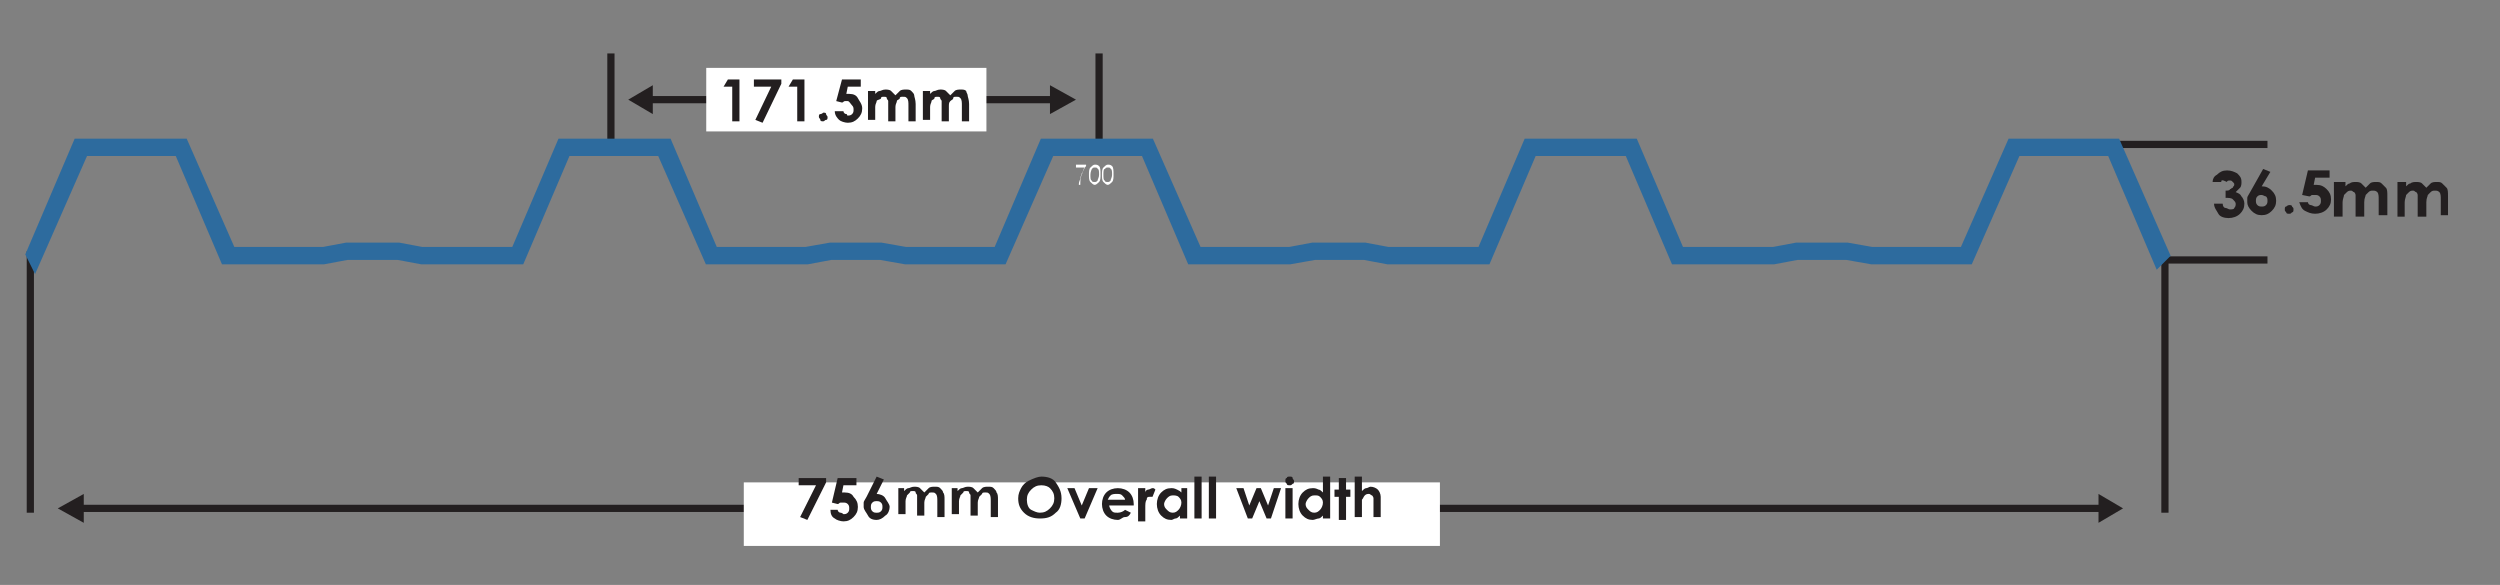 <?xml version="1.0" encoding="utf-8"?>
<!-- Generator: Adobe Illustrator 27.5.0, SVG Export Plug-In . SVG Version: 6.00 Build 0)  -->
<svg version="1.1" id="Layer_1" xmlns="http://www.w3.org/2000/svg" xmlns:xlink="http://www.w3.org/1999/xlink" x="0px" y="0px"
	 viewBox="0 0 173.1 40.5" style="enable-background:new 0 0 173.1 40.5;" xml:space="preserve">
<rect x="0" y="0" width="173.1" height="40.5" fill="#808080" stroke="none"/>
<style type="text/css">
	.st0{fill:#FFFFFF;}
	.st1{fill:none;stroke:#231F20;stroke-width:0.5;stroke-miterlimit:10;}
	.st2{fill:#231F20;}
	.st3{fill:none;stroke:#2D6B9E;stroke-width:1;stroke-miterlimit:3.864;}
</style>
<g>
	<g>
		<path class="st0" d="M74.5,11.6v-0.2h0.7v0.1c-0.1,0.1-0.2,0.3-0.3,0.6c-0.1,0.2-0.1,0.5-0.1,0.7h-0.1c0-0.1,0-0.2,0.1-0.4
			c0-0.2,0.1-0.3,0.1-0.4c0.1-0.1,0.1-0.3,0.2-0.4H74.5z"/>
		<path class="st0" d="M75.4,12.1c0-0.2,0-0.4,0.1-0.5s0.2-0.2,0.3-0.2c0.1,0,0.2,0,0.3,0.1c0.1,0.1,0.1,0.3,0.1,0.6
			c0,0.2,0,0.4-0.1,0.5c-0.1,0.1-0.2,0.2-0.3,0.2c-0.1,0-0.2-0.1-0.3-0.2S75.4,12.3,75.4,12.1z M75.5,12.1c0,0.2,0,0.4,0.1,0.4
			c0,0.1,0.1,0.1,0.2,0.1c0.1,0,0.1,0,0.2-0.1c0-0.1,0.1-0.2,0.1-0.4c0-0.2,0-0.4-0.1-0.4c0-0.1-0.1-0.1-0.2-0.1
			c-0.1,0-0.1,0-0.2,0.1C75.6,11.7,75.5,11.9,75.5,12.1z"/>
		<path class="st0" d="M76.3,12.1c0-0.2,0-0.4,0.1-0.5s0.2-0.2,0.3-0.2c0.1,0,0.2,0,0.3,0.1c0.1,0.1,0.1,0.3,0.1,0.6
			c0,0.2,0,0.4-0.1,0.5c-0.1,0.1-0.2,0.2-0.3,0.2c-0.1,0-0.2-0.1-0.3-0.2S76.3,12.3,76.3,12.1z M76.4,12.1c0,0.2,0,0.4,0.1,0.4
			c0,0.1,0.1,0.1,0.2,0.1c0.1,0,0.1,0,0.2-0.1c0-0.1,0.1-0.2,0.1-0.4c0-0.2,0-0.4-0.1-0.4c0-0.1-0.1-0.1-0.2-0.1
			c-0.1,0-0.1,0-0.2,0.1C76.4,11.7,76.4,11.9,76.4,12.1z"/>
	</g>
	<g>
		<g>
			<line class="st1" x1="5.5" y1="35.2" x2="145.6" y2="35.2"/>
			<g>
				<polygon class="st2" points="5.8,36.2 4,35.2 5.8,34.2 				"/>
			</g>
			<g>
				<polygon class="st2" points="145.3,36.2 147,35.2 145.3,34.2 				"/>
			</g>
		</g>
	</g>
	<rect x="51.5" y="33.4" class="st0" width="48.2" height="4.4"/>
	<g>
		<path class="st2" d="M153.8,12.6h-0.6c0-0.2,0.1-0.4,0.3-0.5c0.2-0.2,0.4-0.3,0.7-0.3c0.3,0,0.5,0.1,0.7,0.2
			c0.2,0.2,0.3,0.3,0.3,0.6c0,0.1,0,0.3-0.1,0.4c-0.1,0.1-0.2,0.2-0.3,0.3c0.2,0.1,0.3,0.1,0.4,0.3c0.1,0.1,0.2,0.3,0.2,0.5
			c0,0.3-0.1,0.5-0.3,0.7s-0.5,0.3-0.8,0.3c-0.3,0-0.6-0.1-0.7-0.3s-0.3-0.4-0.3-0.7h0.6c0,0.2,0.1,0.3,0.2,0.3s0.2,0.1,0.3,0.1
			c0.1,0,0.3,0,0.3-0.1c0.1-0.1,0.1-0.2,0.1-0.3c0-0.1-0.1-0.2-0.2-0.3c-0.1-0.1-0.3-0.1-0.5-0.1v-0.5c0.1,0,0.3,0,0.3-0.1
			c0.1,0,0.1-0.1,0.2-0.1c0-0.1,0.1-0.1,0.1-0.2c0-0.1,0-0.1-0.1-0.2c-0.1-0.1-0.1-0.1-0.2-0.1c-0.1,0-0.2,0-0.2,0.1
			C153.8,12.4,153.8,12.5,153.8,12.6z"/>
		<path class="st2" d="M156.7,11.7l0.5,0.2l-0.6,1c0.3,0,0.5,0.1,0.7,0.3c0.2,0.2,0.3,0.4,0.3,0.7c0,0.3-0.1,0.5-0.3,0.7
			c-0.2,0.2-0.4,0.3-0.7,0.3c-0.3,0-0.5-0.1-0.7-0.3c-0.2-0.2-0.3-0.4-0.3-0.6c0-0.1,0-0.2,0-0.3c0-0.1,0.1-0.2,0.2-0.4L156.7,11.7z
			 M156.6,13.5c-0.1,0-0.2,0-0.3,0.1c-0.1,0.1-0.1,0.2-0.1,0.3s0,0.2,0.1,0.3c0.1,0.1,0.2,0.1,0.3,0.1c0.1,0,0.2,0,0.3-0.1
			c0.1-0.1,0.1-0.2,0.1-0.3c0-0.1,0-0.2-0.1-0.3C156.8,13.6,156.7,13.5,156.6,13.5z"/>
		<path class="st2" d="M158.5,14.2c0.1,0,0.2,0,0.2,0.1c0.1,0.1,0.1,0.1,0.1,0.2c0,0.1,0,0.2-0.1,0.2c-0.1,0.1-0.1,0.1-0.2,0.1
			c-0.1,0-0.2,0-0.2-0.1c-0.1-0.1-0.1-0.1-0.1-0.2c0-0.1,0-0.2,0.1-0.2C158.3,14.3,158.4,14.2,158.5,14.2z"/>
		<path class="st2" d="M159.8,11.8h1.5v0.5h-1l-0.1,0.5c0,0,0.1,0,0.1,0c0,0,0.1,0,0.1,0c0.3,0,0.5,0.1,0.7,0.3s0.3,0.4,0.3,0.7
			c0,0.3-0.1,0.5-0.3,0.7c-0.2,0.2-0.5,0.3-0.8,0.3c-0.3,0-0.5-0.1-0.7-0.2s-0.3-0.3-0.4-0.6h0.6c0,0.1,0.1,0.2,0.2,0.2
			s0.2,0.1,0.3,0.1c0.1,0,0.2,0,0.3-0.1c0.1-0.1,0.1-0.2,0.1-0.3c0-0.1,0-0.2-0.1-0.3c-0.1-0.1-0.2-0.1-0.3-0.1c-0.1,0-0.1,0-0.2,0
			c-0.1,0-0.1,0.1-0.2,0.1l-0.5-0.1L159.8,11.8z"/>
		<path class="st2" d="M161.8,12.6h0.6v0.3c0.1-0.1,0.2-0.2,0.3-0.2c0.1-0.1,0.3-0.1,0.4-0.1c0.1,0,0.3,0,0.4,0.1
			c0.1,0.1,0.2,0.2,0.3,0.3c0.1-0.1,0.2-0.2,0.3-0.3c0.1-0.1,0.3-0.1,0.4-0.1c0.2,0,0.3,0,0.4,0.1c0.1,0.1,0.2,0.2,0.3,0.3
			c0.1,0.1,0.1,0.3,0.1,0.6v1.3h-0.6v-1.1c0-0.2,0-0.4-0.1-0.5c-0.1-0.1-0.2-0.1-0.3-0.1c-0.1,0-0.2,0-0.3,0.1
			c-0.1,0.1-0.1,0.1-0.2,0.2c0,0.1-0.1,0.2-0.1,0.5v1h-0.6v-1.1c0-0.2,0-0.3,0-0.4c0-0.1-0.1-0.2-0.1-0.2c-0.1,0-0.1-0.1-0.2-0.1
			c-0.1,0-0.2,0-0.3,0.1c-0.1,0.1-0.1,0.1-0.2,0.2c0,0.1-0.1,0.3-0.1,0.5v1h-0.6V12.6z"/>
		<path class="st2" d="M166,12.6h0.6v0.3c0.1-0.1,0.2-0.2,0.3-0.2c0.1-0.1,0.3-0.1,0.4-0.1c0.1,0,0.3,0,0.4,0.1
			c0.1,0.1,0.2,0.2,0.3,0.3c0.1-0.1,0.2-0.2,0.3-0.3c0.1-0.1,0.3-0.1,0.4-0.1c0.2,0,0.3,0,0.4,0.1c0.1,0.1,0.2,0.2,0.3,0.3
			c0.1,0.1,0.1,0.3,0.1,0.6v1.3H169v-1.1c0-0.2,0-0.4-0.1-0.5c-0.1-0.1-0.2-0.1-0.3-0.1c-0.1,0-0.2,0-0.3,0.1
			c-0.1,0.1-0.1,0.1-0.2,0.2c0,0.1-0.1,0.2-0.1,0.5v1h-0.6v-1.1c0-0.2,0-0.3,0-0.4c0-0.1-0.1-0.2-0.1-0.2c-0.1,0-0.1-0.1-0.2-0.1
			c-0.1,0-0.2,0-0.3,0.1c-0.1,0.1-0.1,0.1-0.2,0.2c0,0.1-0.1,0.3-0.1,0.5v1H166V12.6z"/>
	</g>
	<g>
		<path class="st2" d="M55.3,33.1h1.9v0.3L55.9,36l-0.5-0.2l1.1-2.2h-1.2V33.1z"/>
		<path class="st2" d="M58,33.1h1.3v0.5h-0.9l-0.1,0.5c0,0,0.1,0,0.1,0c0,0,0.1,0,0.1,0c0.3,0,0.5,0.1,0.6,0.3
			c0.2,0.2,0.3,0.4,0.3,0.7c0,0.3-0.1,0.5-0.3,0.7c-0.2,0.2-0.4,0.3-0.7,0.3c-0.2,0-0.5-0.1-0.6-0.2c-0.2-0.1-0.3-0.3-0.3-0.6H58
			c0,0.1,0.1,0.2,0.2,0.2c0.1,0,0.2,0.1,0.2,0.1c0.1,0,0.2,0,0.3-0.1s0.1-0.2,0.1-0.3c0-0.1,0-0.2-0.1-0.3s-0.2-0.1-0.3-0.1
			c-0.1,0-0.1,0-0.2,0s-0.1,0.1-0.2,0.1l-0.4-0.1L58,33.1z"/>
		<path class="st2" d="M60.7,33l0.5,0.2l-0.5,1c0.2,0,0.5,0.1,0.6,0.3s0.3,0.4,0.3,0.6c0,0.2-0.1,0.5-0.3,0.6
			c-0.2,0.2-0.4,0.3-0.6,0.3c-0.3,0-0.5-0.1-0.6-0.3s-0.3-0.4-0.3-0.6c0-0.1,0-0.2,0-0.3c0-0.1,0.1-0.2,0.2-0.4L60.7,33z M60.7,34.7
			c-0.1,0-0.2,0-0.3,0.1s-0.1,0.2-0.1,0.3c0,0.1,0,0.2,0.1,0.3c0.1,0.1,0.2,0.1,0.3,0.1c0.1,0,0.2,0,0.3-0.1s0.1-0.2,0.1-0.3
			c0-0.1,0-0.2-0.1-0.3S60.8,34.7,60.7,34.7z"/>
		<path class="st2" d="M62.1,33.8h0.5v0.2c0.1-0.1,0.2-0.2,0.3-0.2c0.1,0,0.2-0.1,0.4-0.1c0.1,0,0.3,0,0.4,0.1
			c0.1,0.1,0.2,0.2,0.3,0.3c0.1-0.1,0.2-0.2,0.3-0.3c0.1-0.1,0.3-0.1,0.4-0.1c0.2,0,0.3,0,0.4,0.1c0.1,0.1,0.2,0.2,0.2,0.3
			c0.1,0.1,0.1,0.3,0.1,0.5v1.2h-0.5v-1.1c0-0.2,0-0.4-0.1-0.5s-0.1-0.1-0.3-0.1c-0.1,0-0.2,0-0.2,0.1c-0.1,0.1-0.1,0.1-0.2,0.2
			c0,0.1-0.1,0.2-0.1,0.4v0.9h-0.5v-1c0-0.2,0-0.3,0-0.4c0-0.1-0.1-0.1-0.1-0.2s-0.1-0.1-0.2-0.1c-0.1,0-0.2,0-0.2,0.1
			c-0.1,0.1-0.1,0.1-0.2,0.2c0,0.1-0.1,0.2-0.1,0.4v0.9h-0.5V33.8z"/>
		<path class="st2" d="M65.8,33.8h0.5v0.2c0.1-0.1,0.2-0.2,0.3-0.2c0.1,0,0.2-0.1,0.4-0.1c0.1,0,0.3,0,0.4,0.1
			c0.1,0.1,0.2,0.2,0.3,0.3c0.1-0.1,0.2-0.2,0.3-0.3c0.1-0.1,0.3-0.1,0.4-0.1c0.2,0,0.3,0,0.4,0.1c0.1,0.1,0.2,0.2,0.2,0.3
			c0.1,0.1,0.1,0.3,0.1,0.5v1.2h-0.5v-1.1c0-0.2,0-0.4-0.1-0.5s-0.1-0.1-0.3-0.1c-0.1,0-0.2,0-0.2,0.1c-0.1,0.1-0.1,0.1-0.2,0.2
			c0,0.1-0.1,0.2-0.1,0.4v0.9h-0.5v-1c0-0.2,0-0.3,0-0.4c0-0.1-0.1-0.1-0.1-0.2s-0.1-0.1-0.2-0.1c-0.1,0-0.2,0-0.2,0.1
			c-0.1,0.1-0.1,0.1-0.2,0.2c0,0.1-0.1,0.2-0.1,0.4v0.9h-0.5V33.8z"/>
		<path class="st2" d="M72.1,33c0.4,0,0.8,0.1,1,0.4s0.4,0.6,0.4,1.1c0,0.4-0.1,0.8-0.4,1c-0.3,0.3-0.6,0.4-1.1,0.4
			c-0.4,0-0.8-0.1-1.1-0.4c-0.3-0.3-0.4-0.6-0.4-1c0-0.3,0.1-0.5,0.2-0.7c0.1-0.2,0.3-0.4,0.5-0.5C71.6,33.1,71.9,33,72.1,33z
			 M72.1,33.6c-0.3,0-0.5,0.1-0.7,0.3c-0.2,0.2-0.3,0.4-0.3,0.7c0,0.3,0.1,0.6,0.3,0.7c0.2,0.1,0.4,0.2,0.6,0.2
			c0.3,0,0.5-0.1,0.7-0.3c0.2-0.2,0.3-0.4,0.3-0.7c0-0.3-0.1-0.5-0.3-0.7C72.6,33.7,72.4,33.6,72.1,33.6z"/>
		<path class="st2" d="M73.9,33.8h0.5l0.5,1.2l0.5-1.2H76l-0.9,2.1h-0.3L73.9,33.8z"/>
		<path class="st2" d="M78.5,35h-1.7c0,0.1,0.1,0.3,0.2,0.4s0.2,0.1,0.4,0.1c0.2,0,0.4-0.1,0.5-0.2l0.4,0.2
			c-0.1,0.2-0.2,0.3-0.4,0.3S77.6,36,77.4,36c-0.3,0-0.6-0.1-0.8-0.3s-0.3-0.5-0.3-0.8c0-0.3,0.1-0.6,0.3-0.8s0.5-0.3,0.8-0.3
			c0.3,0,0.6,0.1,0.8,0.3s0.3,0.5,0.3,0.8L78.5,35z M77.9,34.6c0-0.1-0.1-0.2-0.2-0.3c-0.1-0.1-0.2-0.1-0.4-0.1
			c-0.1,0-0.3,0-0.4,0.1c-0.1,0.1-0.1,0.1-0.2,0.3H77.9z"/>
		<path class="st2" d="M78.8,33.8h0.5v0.3c0-0.1,0.1-0.2,0.2-0.2s0.2-0.1,0.3-0.1c0.1,0,0.1,0,0.2,0.1l-0.2,0.5c-0.1,0-0.1,0-0.2,0
			c-0.1,0-0.2,0-0.2,0.2c-0.1,0.1-0.1,0.3-0.1,0.6l0,0.1v0.8h-0.5V33.8z"/>
		<path class="st2" d="M81.7,33.8h0.5v2.1h-0.5v-0.2c-0.1,0.1-0.2,0.2-0.3,0.2c-0.1,0-0.2,0.1-0.3,0.1c-0.3,0-0.5-0.1-0.7-0.3
			s-0.3-0.5-0.3-0.8c0-0.3,0.1-0.6,0.3-0.8c0.2-0.2,0.4-0.3,0.7-0.3c0.1,0,0.2,0,0.4,0.1s0.2,0.1,0.3,0.2V33.8z M81.2,34.3
			c-0.2,0-0.3,0.1-0.4,0.2c-0.1,0.1-0.2,0.3-0.2,0.4c0,0.2,0.1,0.3,0.2,0.4c0.1,0.1,0.2,0.2,0.4,0.2c0.2,0,0.3-0.1,0.4-0.2
			c0.1-0.1,0.2-0.3,0.2-0.5c0-0.2-0.1-0.3-0.2-0.4S81.3,34.3,81.2,34.3z"/>
		<path class="st2" d="M82.7,33h0.5v2.9h-0.5V33z"/>
		<path class="st2" d="M83.7,33h0.5v2.9h-0.5V33z"/>
		<path class="st2" d="M85.6,33.8h0.5l0.4,1.2l0.5-1.2h0.3l0.5,1.2l0.4-1.2h0.5L88,35.9h-0.3l-0.5-1.2l-0.5,1.2h-0.3L85.6,33.8z"/>
		<path class="st2" d="M89.3,33c0.1,0,0.2,0,0.2,0.1s0.1,0.1,0.1,0.2c0,0.1,0,0.2-0.1,0.2c-0.1,0.1-0.1,0.1-0.2,0.1
			c-0.1,0-0.2,0-0.2-0.1c-0.1-0.1-0.1-0.1-0.1-0.2c0-0.1,0-0.2,0.1-0.2C89.1,33,89.2,33,89.3,33z M89,33.8h0.5v2.1H89V33.8z"/>
		<path class="st2" d="M91.6,33h0.5v2.9h-0.5v-0.2c-0.1,0.1-0.2,0.2-0.3,0.2S91,36,90.9,36c-0.3,0-0.5-0.1-0.7-0.3s-0.3-0.5-0.3-0.8
			c0-0.3,0.1-0.6,0.3-0.8c0.2-0.2,0.4-0.3,0.7-0.3c0.1,0,0.2,0,0.4,0.1c0.1,0,0.2,0.1,0.3,0.2V33z M91,34.3c-0.2,0-0.3,0.1-0.4,0.2
			c-0.1,0.1-0.2,0.3-0.2,0.4c0,0.2,0.1,0.3,0.2,0.4c0.1,0.1,0.2,0.2,0.4,0.2c0.2,0,0.3-0.1,0.4-0.2c0.1-0.1,0.2-0.3,0.2-0.5
			c0-0.2-0.1-0.3-0.2-0.4S91.2,34.3,91,34.3z"/>
		<path class="st2" d="M92.7,33.1h0.5v0.8h0.3v0.5h-0.3v1.6h-0.5v-1.6h-0.3v-0.5h0.3V33.1z"/>
		<path class="st2" d="M93.8,33h0.5v1c0.1-0.1,0.2-0.2,0.3-0.2s0.2-0.1,0.3-0.1c0.2,0,0.4,0.1,0.5,0.2c0.1,0.1,0.2,0.3,0.2,0.5v1.4
			h-0.5V35c0-0.2,0-0.4,0-0.5s-0.1-0.2-0.1-0.2c-0.1,0-0.1-0.1-0.2-0.1c-0.1,0-0.2,0-0.3,0.1c-0.1,0.1-0.1,0.2-0.2,0.3
			c0,0.1,0,0.2,0,0.4v0.8h-0.5V33z"/>
	</g>
	<line class="st1" x1="2.1" y1="17.4" x2="2.1" y2="35.5"/>
	<line class="st1" x1="149.9" y1="18.2" x2="149.9" y2="35.5"/>
	<line class="st1" x1="76.1" y1="9.8" x2="76.1" y2="3.7"/>
	<line class="st1" x1="42.3" y1="9.8" x2="42.3" y2="3.7"/>
	<line class="st1" x1="149.7" y1="18" x2="157" y2="18"/>
	<line class="st1" x1="146.4" y1="10" x2="157" y2="10"/>
	<polygon class="st3" points="91,17.5 89.3,17.8 82.6,17.8 79.4,10.3 72.6,10.3 69.3,17.8 62.7,17.8 61,17.5 57.5,17.5 55.9,17.8 
		49.2,17.8 45.9,10.3 39.1,10.3 35.9,17.8 29.2,17.8 27.6,17.5 24,17.5 22.4,17.8 15.7,17.8 12.5,10.3 5.7,10.3 2.4,17.8 2.3,17.6 
		5.5,10.1 12.6,10.1 15.9,17.6 22.4,17.6 24,17.3 27.6,17.3 29.2,17.6 35.8,17.6 39,10.1 46.1,10.1 49.3,17.6 55.8,17.6 57.5,17.3 
		61,17.3 62.7,17.6 69.2,17.6 72.4,10.1 79.5,10.1 82.8,17.6 89.3,17.6 90.9,17.3 94.5,17.3 96.1,17.6 102.7,17.6 105.9,10.1 
		113,10.1 116.2,17.6 122.8,17.6 124.4,17.3 127.9,17.3 129.6,17.6 136.1,17.6 139.4,10.1 146.4,10.1 149.7,17.6 149.5,17.8 
		146.3,10.3 139.5,10.3 136.2,17.8 129.6,17.8 127.9,17.5 124.4,17.5 122.8,17.8 116.1,17.8 112.9,10.3 106,10.3 102.8,17.8 
		96.1,17.8 94.5,17.5 	"/>
	<g>
		<g>
			<g>
				<line class="st1" x1="44.9" y1="6.9" x2="73" y2="6.9"/>
				<g>
					<polygon class="st2" points="45.2,7.9 43.5,6.9 45.2,5.9 					"/>
				</g>
				<g>
					<polygon class="st2" points="72.7,7.9 74.5,6.9 72.7,5.9 					"/>
				</g>
			</g>
		</g>
		<rect x="48.9" y="4.7" class="st0" width="19.4" height="4.4"/>
		<g>
			<path class="st2" d="M50.4,5.5h0.8v2.9h-0.5V6h-0.6L50.4,5.5z"/>
			<path class="st2" d="M52.2,5.5h1.9v0.3l-1.3,2.7l-0.5-0.2L53.4,6h-1.2V5.5z"/>
			<path class="st2" d="M54.9,5.5h0.8v2.9h-0.5V6h-0.6L54.9,5.5z"/>
			<path class="st2" d="M57,7.8c0.1,0,0.2,0,0.2,0.1s0.1,0.1,0.1,0.2s0,0.2-0.1,0.2S57.1,8.4,57,8.4s-0.2,0-0.2-0.1
				s-0.1-0.1-0.1-0.2s0-0.2,0.1-0.2S57,7.8,57,7.8z"/>
			<path class="st2" d="M58.3,5.5h1.3V6h-0.9l-0.1,0.5c0,0,0.1,0,0.1,0s0.1,0,0.1,0c0.3,0,0.5,0.1,0.6,0.3s0.3,0.4,0.3,0.7
				c0,0.3-0.1,0.5-0.3,0.7s-0.4,0.3-0.7,0.3c-0.2,0-0.5-0.1-0.6-0.2s-0.3-0.3-0.3-0.6h0.6c0,0.1,0.1,0.2,0.2,0.2S58.6,8,58.7,8
				c0.1,0,0.2,0,0.3-0.1s0.1-0.2,0.1-0.3c0-0.1,0-0.2-0.1-0.3S58.8,7,58.7,7c-0.1,0-0.1,0-0.2,0s-0.1,0.1-0.2,0.1l-0.4-0.1L58.3,5.5
				z"/>
			<path class="st2" d="M60.1,6.3h0.5v0.2c0.1-0.1,0.2-0.2,0.3-0.2c0.1,0,0.2-0.1,0.4-0.1c0.1,0,0.3,0,0.4,0.1
				c0.1,0.1,0.2,0.2,0.3,0.3c0.1-0.1,0.2-0.2,0.3-0.3s0.3-0.1,0.4-0.1c0.2,0,0.3,0,0.4,0.1c0.1,0.1,0.2,0.2,0.2,0.3s0.1,0.3,0.1,0.6
				v1.2h-0.5V7.3c0-0.2,0-0.4-0.1-0.5s-0.1-0.1-0.3-0.1c-0.1,0-0.2,0-0.2,0.1S62.1,6.9,62.1,7S62,7.2,62,7.4v1h-0.5v-1
				c0-0.2,0-0.3,0-0.4c0-0.1-0.1-0.1-0.1-0.2s-0.1-0.1-0.2-0.1c-0.1,0-0.2,0-0.2,0.1S60.7,6.9,60.7,7c0,0.1-0.1,0.2-0.1,0.4v0.9
				h-0.5V6.3z"/>
			<path class="st2" d="M63.9,6.3h0.5v0.2c0.1-0.1,0.2-0.2,0.3-0.2c0.1,0,0.2-0.1,0.4-0.1c0.1,0,0.3,0,0.4,0.1
				c0.1,0.1,0.2,0.2,0.3,0.3c0.1-0.1,0.2-0.2,0.3-0.3s0.3-0.1,0.4-0.1c0.2,0,0.3,0,0.4,0.1C66.9,6.4,67,6.5,67,6.6s0.1,0.3,0.1,0.6
				v1.2h-0.5V7.3c0-0.2,0-0.4-0.1-0.5s-0.1-0.1-0.3-0.1c-0.1,0-0.2,0-0.2,0.1S65.9,6.9,65.8,7s-0.1,0.2-0.1,0.4v1h-0.5v-1
				c0-0.2,0-0.3,0-0.4c0-0.1-0.1-0.1-0.1-0.2s-0.1-0.1-0.2-0.1c-0.1,0-0.2,0-0.2,0.1S64.5,6.9,64.5,7c0,0.1-0.1,0.2-0.1,0.4v0.9
				h-0.5V6.3z"/>
		</g>
	</g>
</g>
</svg>
